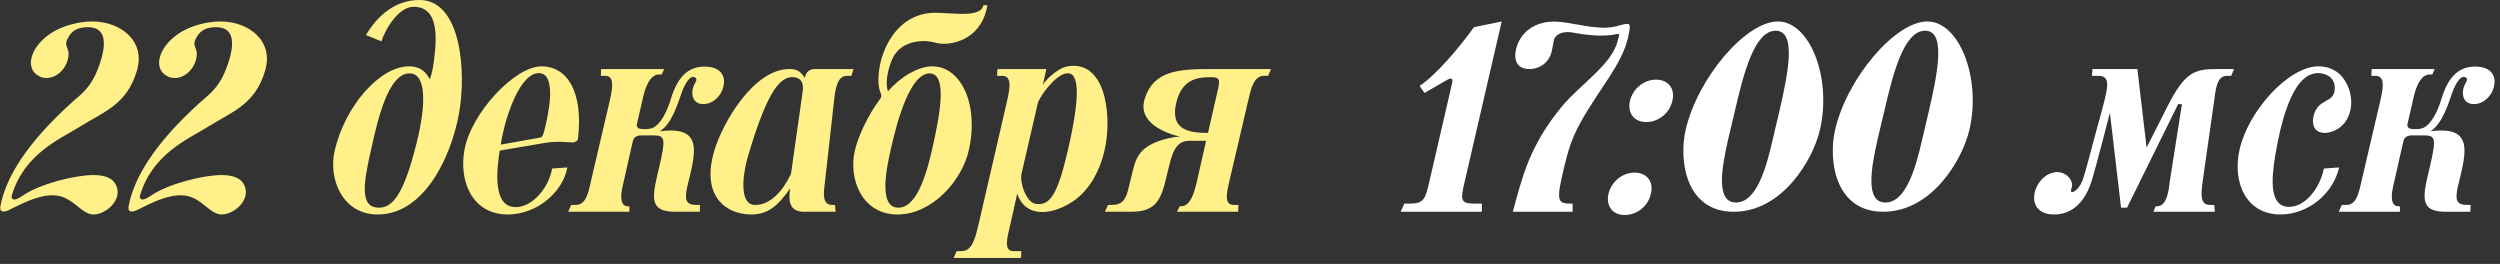 <?xml version="1.0" encoding="UTF-8"?> <svg xmlns="http://www.w3.org/2000/svg" width="341" height="36" viewBox="0 0 341 36" fill="none"><rect x="0" y="0" width="341" height="36" fill="#333333" stroke="none"/><path d="M0.036 28.215C0.778 24.137 3.744 19.465 9.713 14.052C11.345 12.606 12.679 11.79 13.792 8.12C14.645 5.228 14.051 3.708 11.975 3.708C10.863 3.708 9.936 4.004 9.343 5.043C8.49 6.563 9.676 6.303 9.268 8.046C8.898 9.603 7.6 10.641 6.339 10.641C6.08 10.641 5.783 10.604 5.561 10.493C3.077 9.492 4.189 6.006 7.526 4.19C8.675 3.559 10.603 2.929 12.605 2.929C16.387 2.929 19.872 5.524 18.686 9.603C17.314 14.312 14.2 15.201 10.714 17.389C8.156 18.983 3.336 20.985 1.631 26.584C1.519 26.881 1.594 27.214 1.964 27.214C2.187 27.214 2.558 27.066 3.151 26.658C5.375 25.101 10.232 23.878 12.716 23.878C14.385 23.878 15.497 24.322 15.905 25.435C16.647 27.326 14.422 29.254 12.754 29.254C11.085 29.254 10.01 26.881 7.6 26.658C5.19 26.436 2.409 28.104 1.186 28.66C0.889 28.809 0.667 28.846 0.481 28.846C0.11 28.846 -0.001 28.623 0.036 28.215ZM17.525 28.215C18.266 24.137 21.232 19.465 27.202 14.052C28.833 12.606 30.168 11.79 31.28 8.12C32.133 5.228 31.54 3.708 29.463 3.708C28.351 3.708 27.424 4.004 26.831 5.043C25.978 6.563 27.165 6.303 26.757 8.046C26.386 9.603 25.088 10.641 23.828 10.641C23.568 10.641 23.271 10.604 23.049 10.493C20.565 9.492 21.677 6.006 25.014 4.19C26.163 3.559 28.091 2.929 30.094 2.929C33.875 2.929 37.361 5.524 36.174 9.603C34.802 14.312 31.688 15.201 28.203 17.389C25.644 18.983 20.824 20.985 19.119 26.584C19.008 26.881 19.082 27.214 19.453 27.214C19.675 27.214 20.046 27.066 20.639 26.658C22.864 25.101 27.721 23.878 30.205 23.878C31.873 23.878 32.986 24.322 33.393 25.435C34.135 27.326 31.91 29.254 30.242 29.254C28.573 29.254 27.498 26.881 25.088 26.658C22.678 26.436 19.898 28.104 18.674 28.66C18.377 28.809 18.155 28.846 17.97 28.846C17.599 28.846 17.488 28.623 17.525 28.215ZM51.697 28.327C53.551 28.327 55.183 26.584 57.074 18.464C57.704 15.684 58.557 10.122 55.924 10.011C52.847 9.9 51.401 16.981 50.659 20.207C49.547 25.064 49.028 28.327 51.697 28.327ZM51.512 29.254C46.655 29.254 44.764 24.322 45.654 20.541C47.026 14.571 51.734 9.047 55.813 9.047C56.962 9.047 57.963 9.492 58.631 10.826C58.927 10.011 59.076 9.158 59.187 8.305C59.706 4.449 59.595 0.927 56.406 0.927C54.367 0.927 52.55 3.967 52.031 5.636L49.918 4.783C51.475 2.151 53.885 7.18102e-05 57.222 7.18102e-05C62.932 7.18102e-05 63.636 9.825 62.598 15.535C61.523 21.43 57.852 29.254 51.512 29.254ZM74.494 16.759C75.161 13.793 75.569 9.974 73.493 9.974C70.934 9.974 68.895 15.869 68.302 19.725L73.715 18.761C73.938 18.724 74.123 18.538 74.494 16.759ZM74.494 19.465L68.154 20.541C67.783 23.025 67.116 28.253 70.341 28.253C72.64 28.253 74.865 25.583 75.309 22.988L77.386 22.839C76.755 26.287 73.159 29.254 69.266 29.254C64.483 29.254 62.592 24.841 63.334 20.541C64.186 15.498 70.193 9.047 73.864 9.047C77.275 9.047 79.61 12.384 78.832 18.946C78.795 19.243 78.35 19.465 78.053 19.428L76.718 19.354C76.088 19.317 75.161 19.354 74.494 19.465ZM87.663 13.496L86.885 16.87C86.773 17.315 86.996 17.611 87.737 17.611H87.923C88.219 17.611 88.664 17.611 89.072 17.426C90.036 16.981 90.926 15.424 91.519 13.459C92.52 10.159 94.115 9.084 96.117 9.084C98.378 9.084 99.009 10.456 98.675 11.79C98.415 13.014 97.303 14.2 95.931 14.2C94.671 14.2 94.263 13.162 94.485 12.124C94.597 11.716 94.782 11.345 94.93 11.086C95.116 10.715 94.856 10.493 94.522 10.493C93.855 10.493 93.188 12.05 93.002 12.569C92.557 13.793 91.705 16.87 89.999 17.908C90.555 17.834 91.037 17.797 91.482 17.797C95.301 17.797 94.893 20.503 94.189 23.618L93.707 25.62C93.336 27.437 93.67 27.956 95.079 27.956H95.487L95.449 28.883H92.112C88.776 28.883 88.85 27.251 89.703 23.692L89.925 22.765C90.815 18.909 90.741 18.464 89.109 18.464H87.515C86.811 18.464 86.44 18.761 86.329 19.206L84.994 25.101C84.734 26.139 84.364 28.141 85.661 28.141H85.847V28.883H77.504L77.912 27.956H78.505C79.877 27.956 80.211 26.473 80.582 24.804L83.14 13.867C83.511 12.198 83.918 10.345 82.547 10.345H81.954L81.991 9.418H90.592L90.259 10.159H89.888C88.442 10.159 87.849 12.606 87.663 13.496ZM112.304 26.732L112.415 25.805C112.304 27.029 112.452 27.956 113.527 27.956H113.898L113.972 28.883H109.709C108.04 28.883 107.558 27.956 107.706 26.287L107.781 25.694C106.075 28.141 104.703 29.254 102.479 29.254C99.031 29.254 95.582 26.769 97.436 20.541C98.623 16.573 102.886 9.418 107.632 9.418C108.522 9.418 109.115 9.566 109.783 10.641V10.53C109.931 9.862 110.413 9.418 111.08 9.418H116.419L116.123 10.345H115.53C114.158 10.345 113.935 12.198 113.75 13.867L112.489 25.138C112.452 25.323 112.452 25.509 112.415 25.694L112.304 26.732ZM109.486 12.458C109.709 10.938 108.893 10.456 107.892 10.53C106.26 10.678 104.592 12.717 102.108 21.023C101.107 24.396 100.958 27.956 102.998 27.956C105.037 27.956 106.705 26.176 107.892 23.729L109.486 12.458ZM112.415 25.694C112.415 25.731 112.415 25.768 112.415 25.805L112.526 24.804C112.526 24.916 112.489 25.027 112.489 25.138L112.415 25.694ZM122.53 28.327C125.311 28.327 126.571 22.802 127.202 20.096C128.055 16.277 129.389 10.011 126.794 10.011C124.199 10.011 122.419 16.277 121.566 20.096C120.936 22.802 119.749 28.327 122.53 28.327ZM120.12 12.68C118.971 10.085 120.936 1.483 127.906 1.743C129.056 1.78 130.205 1.891 131.243 1.891C132.763 1.891 133.95 1.669 134.135 0.705H134.691C133.95 4.968 130.65 5.969 128.722 5.969C128.314 5.969 127.98 5.932 127.721 5.858C127.202 5.71 126.609 5.599 125.978 5.599C124.31 5.599 122.456 6.266 121.677 8.12C120.936 9.862 120.788 11.568 121.121 12.458C122.753 10.53 125.237 9.047 127.165 9.047C131.058 9.047 133.579 14.2 132.133 20.541C131.206 24.619 127.165 29.254 122.419 29.254C117.562 29.254 115.708 24.396 116.598 20.541C117.043 18.613 118.378 15.758 119.935 13.644C120.083 13.459 120.343 13.199 120.12 12.68ZM138.751 26.399L137.824 30.551C137.379 32.405 136.86 34.259 138.232 34.259H139.307L139.27 35.186H130.075L130.483 34.259H131.15C132.633 34.259 133.041 32.405 133.486 30.551L137.342 13.867C137.713 12.198 138.121 10.345 136.712 10.345H136.007L136.044 9.418H142.718L142.236 11.605C142.496 11.012 144.238 9.269 145.647 9.047C145.907 9.01 146.166 8.973 146.426 8.973C151.023 8.973 151.654 16.277 150.653 20.541C150.022 23.284 148.687 25.694 146.759 27.177C145.239 28.29 143.608 28.92 142.162 28.92C140.605 28.92 139.307 28.141 138.751 26.399ZM145.647 20.541C147.427 12.866 147.204 9.714 145.425 10.011C144.016 10.233 142.014 12.829 141.569 14.015L139.344 23.655C139.048 24.878 139.974 27.622 141.272 27.808C143.126 28.067 144.201 26.806 145.647 20.541ZM163.177 25.101L164.511 19.206H162.287C160.767 19.206 160.062 20.059 159.432 22.765L159.209 23.692C158.394 27.251 157.763 28.883 154.241 28.883H150.719L151.127 27.956H151.535C152.943 27.956 153.537 27.437 153.945 25.62L154.427 23.618C154.983 21.245 155.576 19.762 159.469 18.835C159.988 18.724 160.433 18.65 160.952 18.65C158.876 18.131 155.057 16.685 156.169 13.385C157.393 9.603 160.878 9.418 165.142 9.418H173.373L172.965 10.345H172.372C171 10.345 170.592 12.198 170.221 13.867L167.663 24.804C167.292 26.473 166.958 27.956 168.33 27.956H168.923L168.886 28.883H160.544L160.915 28.141H161.1C162.398 28.141 162.917 26.139 163.177 25.101ZM165.253 10.53C162.954 10.493 161.212 11.049 160.47 13.904C159.543 17.611 161.953 18.131 164.771 18.131L166.032 12.606C166.402 11.012 166.514 10.53 165.253 10.53Z" fill="#FFF089"></path><path d="M197.378 10.901L194.301 12.68L193.633 11.716C195.71 10.382 198.898 6.711 201.049 3.708L204.831 2.929L199.751 24.916C199.232 27.14 199.158 27.77 201.012 27.77H202.124V28.883H191.038L191.557 27.77H192.336C194.19 27.77 194.412 27.14 194.931 24.916L198.083 11.271C198.157 10.901 198.083 10.715 197.86 10.715C197.749 10.715 197.601 10.789 197.378 10.901ZM220.215 4.709C219.622 4.82 219.029 4.857 218.398 4.857C216.767 4.857 215.173 4.561 214.802 4.486C214.431 4.412 214.134 4.375 213.838 4.375C212.688 4.375 211.984 4.931 211.91 5.673C211.873 5.784 211.762 6.6 211.65 7.008C211.317 8.491 210.056 9.418 208.61 9.418C207.127 9.418 206.385 8.454 206.793 6.711C207.312 4.412 209.426 2.744 212.54 2.966C214.246 3.077 216.73 3.782 218.806 3.782C219.362 3.782 219.956 3.708 220.4 3.597C221.29 3.374 221.513 3.263 221.995 3.263C222.328 3.263 222.44 3.485 222.069 5.117C221.216 8.824 218.139 12.124 215.655 16.573C214.32 18.946 213.875 20.689 213.43 22.468C212.318 27.14 212.281 27.77 214.134 27.77H214.505V28.883H206.348C207.609 24.322 208.536 19.947 213.096 14.46C215.618 11.457 219.956 8.713 220.66 5.524L220.845 4.857C220.919 4.523 220.512 4.635 220.215 4.709ZM224.55 16.648C222.882 16.648 221.955 15.424 222.326 13.755C222.733 12.087 224.216 10.864 225.885 10.864C227.553 10.864 228.517 12.087 228.109 13.755C227.739 15.424 226.219 16.648 224.55 16.648ZM221.621 29.328C219.953 29.328 219.026 28.104 219.396 26.436C219.804 24.767 221.287 23.544 222.956 23.544C224.624 23.544 225.588 24.767 225.18 26.436C224.81 28.104 223.29 29.328 221.621 29.328ZM236.492 28.883C229.893 28.883 228.966 21.838 229.93 17.686C231.561 10.641 238.124 2.929 242.499 2.929C246.874 2.929 249.877 10.641 248.246 17.686C247.282 21.838 243.092 28.883 236.492 28.883ZM242.202 4.19C239.31 4.19 237.827 9.974 236.604 15.276L235.714 19.02C234.824 22.951 234.008 27.622 236.789 27.622C239.57 27.622 240.904 22.951 241.757 19.206L242.684 15.276C243.908 9.974 245.094 4.19 242.202 4.19ZM256.877 28.883C250.278 28.883 249.351 21.838 250.315 17.686C251.946 10.641 258.509 2.929 262.884 2.929C267.259 2.929 270.262 10.641 268.631 17.686C267.667 21.838 263.477 28.883 256.877 28.883ZM262.587 4.19C259.695 4.19 258.212 9.974 256.988 15.276L256.099 19.02C255.209 22.951 254.393 27.622 257.174 27.622C259.955 27.622 261.289 22.951 262.142 19.206L263.069 15.276C264.293 9.974 265.479 4.19 262.587 4.19ZM285.419 9.418H291.537L292.797 20.133L295.689 14.423C298.025 9.825 299.36 9.418 302.363 9.418H304.736L304.328 10.345H303.735C302.363 10.345 302.215 12.198 301.992 13.867L300.435 24.804C300.213 26.473 300.064 27.956 301.436 27.956H302.029L302.104 28.883H293.724L294.021 28.141H294.206C295.652 28.141 295.838 25.694 295.949 24.804L297.617 14.2H297.098L290.128 28.327H289.312L287.792 15.387C285.975 22.431 285.456 24.211 285.234 24.878C284.381 27.437 282.75 29.254 280.191 29.254C276.076 29.254 277.151 24.508 279.783 23.618C280.043 23.544 280.302 23.47 280.562 23.47C281.971 23.47 282.972 24.767 282.527 25.768C282.416 26.065 282.49 26.213 282.638 26.213C282.972 26.213 283.751 25.583 284.158 24.322C284.529 23.247 285.53 19.243 286.42 16.091C287.458 12.198 288.089 10.345 286.235 10.345H285.345L285.419 9.418ZM310.306 21.43C309.824 24.471 309.527 28.215 312.234 28.215C314.495 28.215 316.46 25.583 316.979 22.988L319.056 22.839C318.203 26.547 314.718 29.254 311.047 29.254C306.375 29.254 304.447 24.878 305.486 20.355C306.709 15.053 312.197 9.047 316.238 9.047C318.425 9.047 319.426 10.419 319.575 10.604C321.503 13.125 320.947 17.018 318.092 17.945C317.758 18.056 317.424 18.131 317.091 18.131C316.015 18.131 315.237 17.426 315.57 15.832C316.164 13.274 318.5 14.2 318.462 11.976C318.425 10.307 316.942 9.974 316.164 9.974C312.456 9.974 310.936 17.649 310.306 21.43ZM329.169 13.496L328.39 16.87C328.279 17.315 328.501 17.611 329.243 17.611H329.428C329.725 17.611 330.17 17.611 330.578 17.426C331.542 16.981 332.431 15.424 333.025 13.459C334.026 10.159 335.62 9.084 337.622 9.084C339.884 9.084 340.514 10.456 340.18 11.79C339.921 13.014 338.809 14.2 337.437 14.2C336.176 14.2 335.768 13.162 335.991 12.124C336.102 11.716 336.287 11.345 336.436 11.086C336.621 10.715 336.362 10.493 336.028 10.493C335.36 10.493 334.693 12.05 334.508 12.569C334.063 13.793 333.21 16.87 331.504 17.908C332.061 17.834 332.543 17.797 332.988 17.797C336.806 17.797 336.399 20.503 335.694 23.618L335.212 25.62C334.841 27.437 335.175 27.956 336.584 27.956H336.992L336.955 28.883H333.618C330.281 28.883 330.355 27.251 331.208 23.692L331.43 22.765C332.32 18.909 332.246 18.464 330.615 18.464H329.02C328.316 18.464 327.945 18.761 327.834 19.206L326.499 25.101C326.24 26.139 325.869 28.141 327.166 28.141H327.352V28.883H319.01L319.417 27.956H320.011C321.383 27.956 321.716 26.473 322.087 24.804L324.645 13.867C325.016 12.198 325.424 10.345 324.052 10.345H323.459L323.496 9.418H332.098L331.764 10.159H331.393C329.947 10.159 329.354 12.606 329.169 13.496Z" fill="white"></path></svg> 